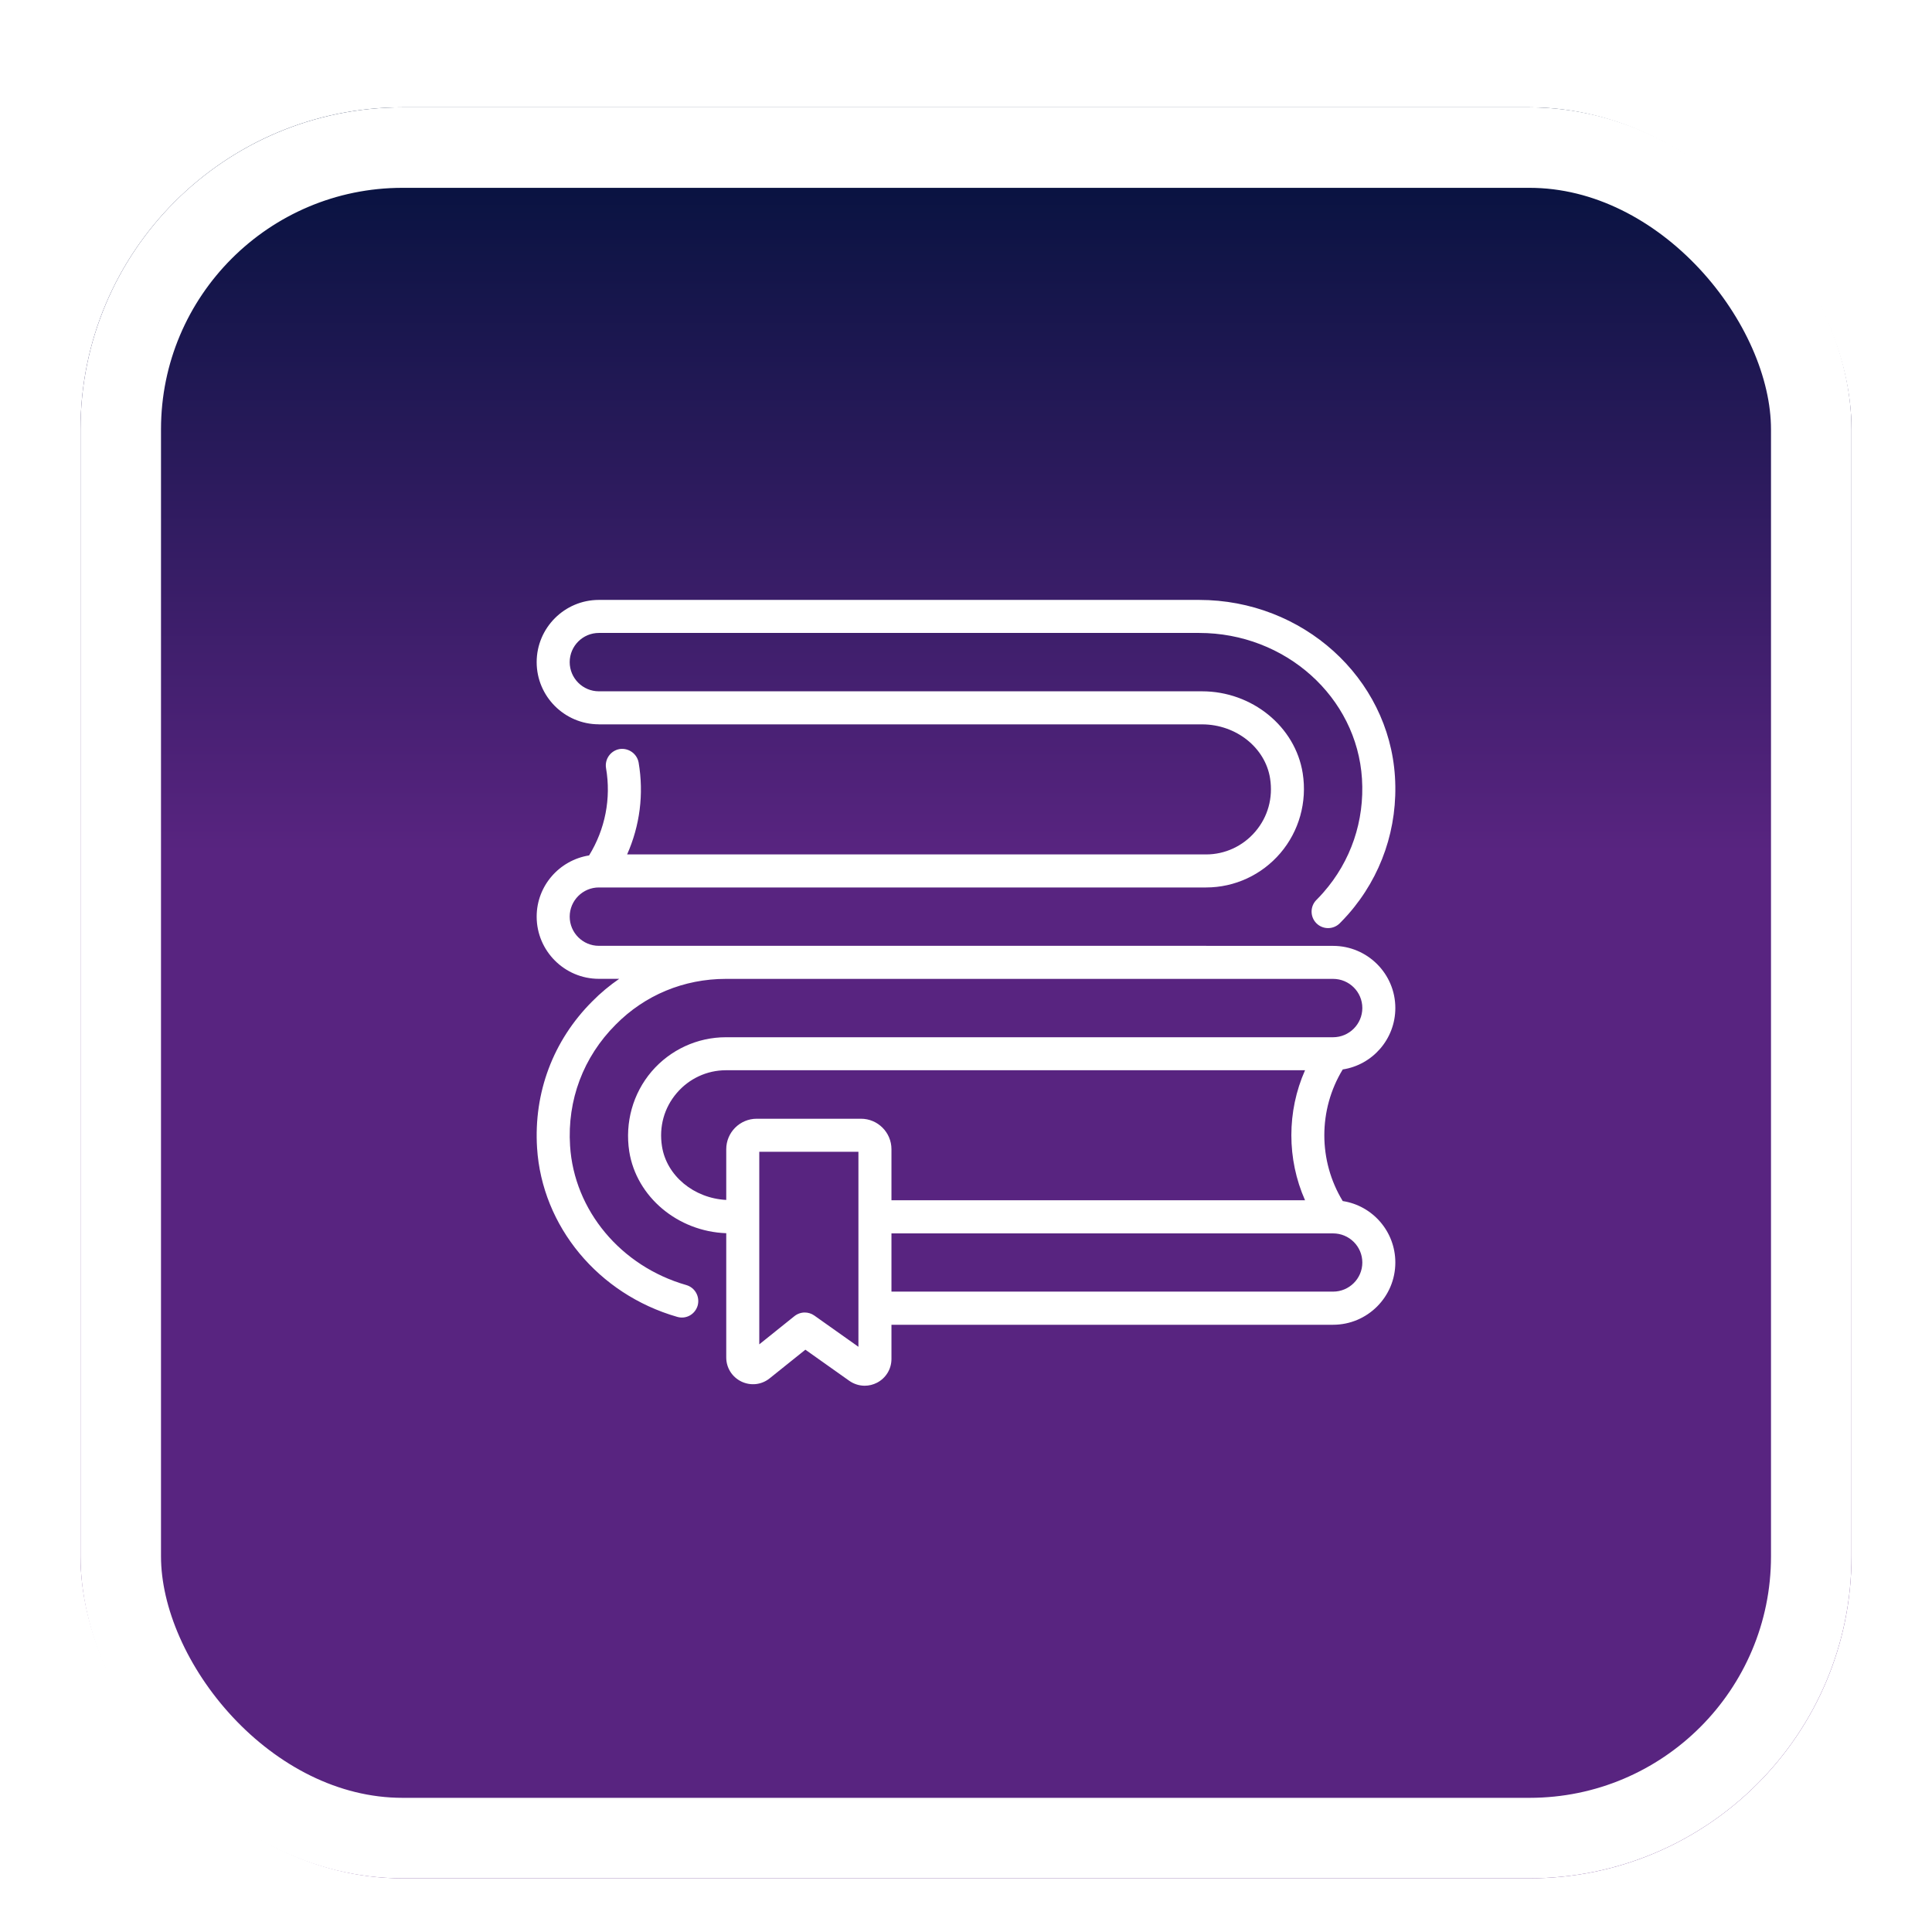 <svg width="72" height="72" viewBox="0 0 72 72" fill="none" xmlns="http://www.w3.org/2000/svg">
<g filter="url(#filter0_dd_192_2447)">
<rect x="3" y="2" width="66" height="66" rx="12" fill="#F8F8F7"/>
<rect x="3" y="2" width="66" height="66" rx="12" fill="url(#paint0_linear_192_2447)"/>
<rect x="4.5" y="3.5" width="63" height="63" rx="10.5" stroke="white" stroke-width="3"/>
<path d="M50.04 42.76C49.125 41.26 49.125 39.355 50.04 37.855C51.15 37.685 52 36.725 52 35.565C52 34.289 50.96 33.25 49.68 33.25H44.957C44.954 33.249 44.952 33.248 44.949 33.248H22.318C21.719 33.248 21.231 32.76 21.231 32.16C21.231 31.561 21.719 31.073 22.318 31.073H44.949C46.012 31.073 47.02 30.607 47.715 29.794C48.413 28.977 48.718 27.891 48.548 26.815C48.273 25.076 46.66 23.763 44.796 23.763H22.318C21.719 23.763 21.231 23.275 21.231 22.676C21.231 22.076 21.719 21.588 22.318 21.588H44.689C47.9 21.588 50.566 23.976 50.757 27.023C50.856 28.591 50.344 30.096 49.317 31.262C49.236 31.357 49.148 31.448 49.059 31.538C48.819 31.778 48.819 32.167 49.059 32.408C49.299 32.648 49.689 32.648 49.929 32.408C50.037 32.3 50.142 32.188 50.242 32.075C51.484 30.664 52.105 28.842 51.986 26.946C51.754 23.252 48.548 20.357 44.689 20.357H22.318C21.04 20.357 20 21.398 20 22.676C20 23.952 21.038 24.99 22.313 24.993C22.316 24.993 22.318 24.995 22.32 24.995H44.806C46.066 24.999 47.152 25.862 47.332 27.007C47.447 27.737 47.251 28.443 46.78 28.994C46.319 29.533 45.652 29.842 44.949 29.842H23.371C23.845 28.773 24 27.594 23.8 26.42C23.74 26.085 23.42 25.865 23.09 25.915C22.755 25.975 22.53 26.29 22.585 26.625C22.78 27.76 22.553 28.902 21.954 29.879C20.849 30.055 20 31.007 20 32.16C20 33.438 21.04 34.478 22.318 34.478H23.076C22.718 34.725 22.381 35.004 22.07 35.32C20.615 36.775 19.885 38.715 20.015 40.78C20.2 43.7 22.295 46.23 25.235 47.075C25.57 47.175 25.905 46.98 26 46.655C26.09 46.325 25.905 45.985 25.575 45.89C23.135 45.19 21.395 43.105 21.245 40.7C21.135 38.995 21.74 37.39 22.945 36.185C24.03 35.085 25.485 34.48 27.05 34.48H49.68C50.28 34.48 50.77 34.965 50.77 35.565C50.77 36.165 50.28 36.655 49.68 36.655H27.05C25.99 36.655 24.98 37.12 24.285 37.93C23.585 38.75 23.285 39.835 23.45 40.91C23.718 42.606 25.26 43.894 27.065 43.958V48.588C27.065 48.975 27.282 49.318 27.63 49.487C27.981 49.654 28.384 49.608 28.686 49.364L30.014 48.299L31.649 49.458C31.821 49.579 32.023 49.642 32.225 49.642C32.381 49.642 32.538 49.605 32.683 49.53C33.015 49.358 33.222 49.019 33.222 48.644V47.37H49.68C50.96 47.37 52 46.33 52 45.05C52 43.89 51.15 42.93 50.04 42.76ZM31.991 48.191L30.347 47.026C30.24 46.951 30.116 46.913 29.991 46.913C29.855 46.913 29.719 46.959 29.606 47.049L28.296 48.1V40.923H31.991L31.991 48.191ZM32.086 39.692H28.201C27.574 39.692 27.065 40.202 27.065 40.828V42.718C25.861 42.656 24.843 41.821 24.67 40.72C24.555 39.99 24.75 39.285 25.22 38.735C25.68 38.195 26.35 37.885 27.05 37.885H48.635C47.955 39.42 47.955 41.195 48.635 42.73H33.222V40.828C33.222 40.202 32.712 39.692 32.086 39.692ZM49.68 46.135H33.222V43.965H49.68C50.28 43.965 50.77 44.45 50.77 45.05C50.77 45.65 50.28 46.135 49.68 46.135Z" fill="white"/>
</g>
<defs>
<filter id="filter0_dd_192_2447" x="0" y="0" width="72" height="72" filterUnits="userSpaceOnUse" color-interpolation-filters="sRGB">
<feFlood flood-opacity="0" result="BackgroundImageFix"/>
<feColorMatrix in="SourceAlpha" type="matrix" values="0 0 0 0 0 0 0 0 0 0 0 0 0 0 0 0 0 0 127 0" result="hardAlpha"/>
<feOffset dy="1"/>
<feGaussianBlur stdDeviation="1"/>
<feComposite in2="hardAlpha" operator="out"/>
<feColorMatrix type="matrix" values="0 0 0 0 0 0 0 0 0 0 0 0 0 0 0 0 0 0 0.04 0"/>
<feBlend mode="normal" in2="BackgroundImageFix" result="effect1_dropShadow_192_2447"/>
<feColorMatrix in="SourceAlpha" type="matrix" values="0 0 0 0 0 0 0 0 0 0 0 0 0 0 0 0 0 0 127 0" result="hardAlpha"/>
<feOffset dy="1"/>
<feGaussianBlur stdDeviation="1.5"/>
<feComposite in2="hardAlpha" operator="out"/>
<feColorMatrix type="matrix" values="0 0 0 0 0 0 0 0 0 0 0 0 0 0 0 0 0 0 0.08 0"/>
<feBlend mode="normal" in2="effect1_dropShadow_192_2447" result="effect2_dropShadow_192_2447"/>
<feBlend mode="normal" in="SourceGraphic" in2="effect2_dropShadow_192_2447" result="shape"/>
</filter>
<linearGradient id="paint0_linear_192_2447" x1="36" y1="2" x2="36" y2="29.753" gradientUnits="userSpaceOnUse">
<stop stop-color="#00113A"/>
<stop offset="1" stop-color="#582480"/>
</linearGradient>
</defs>
</svg>
